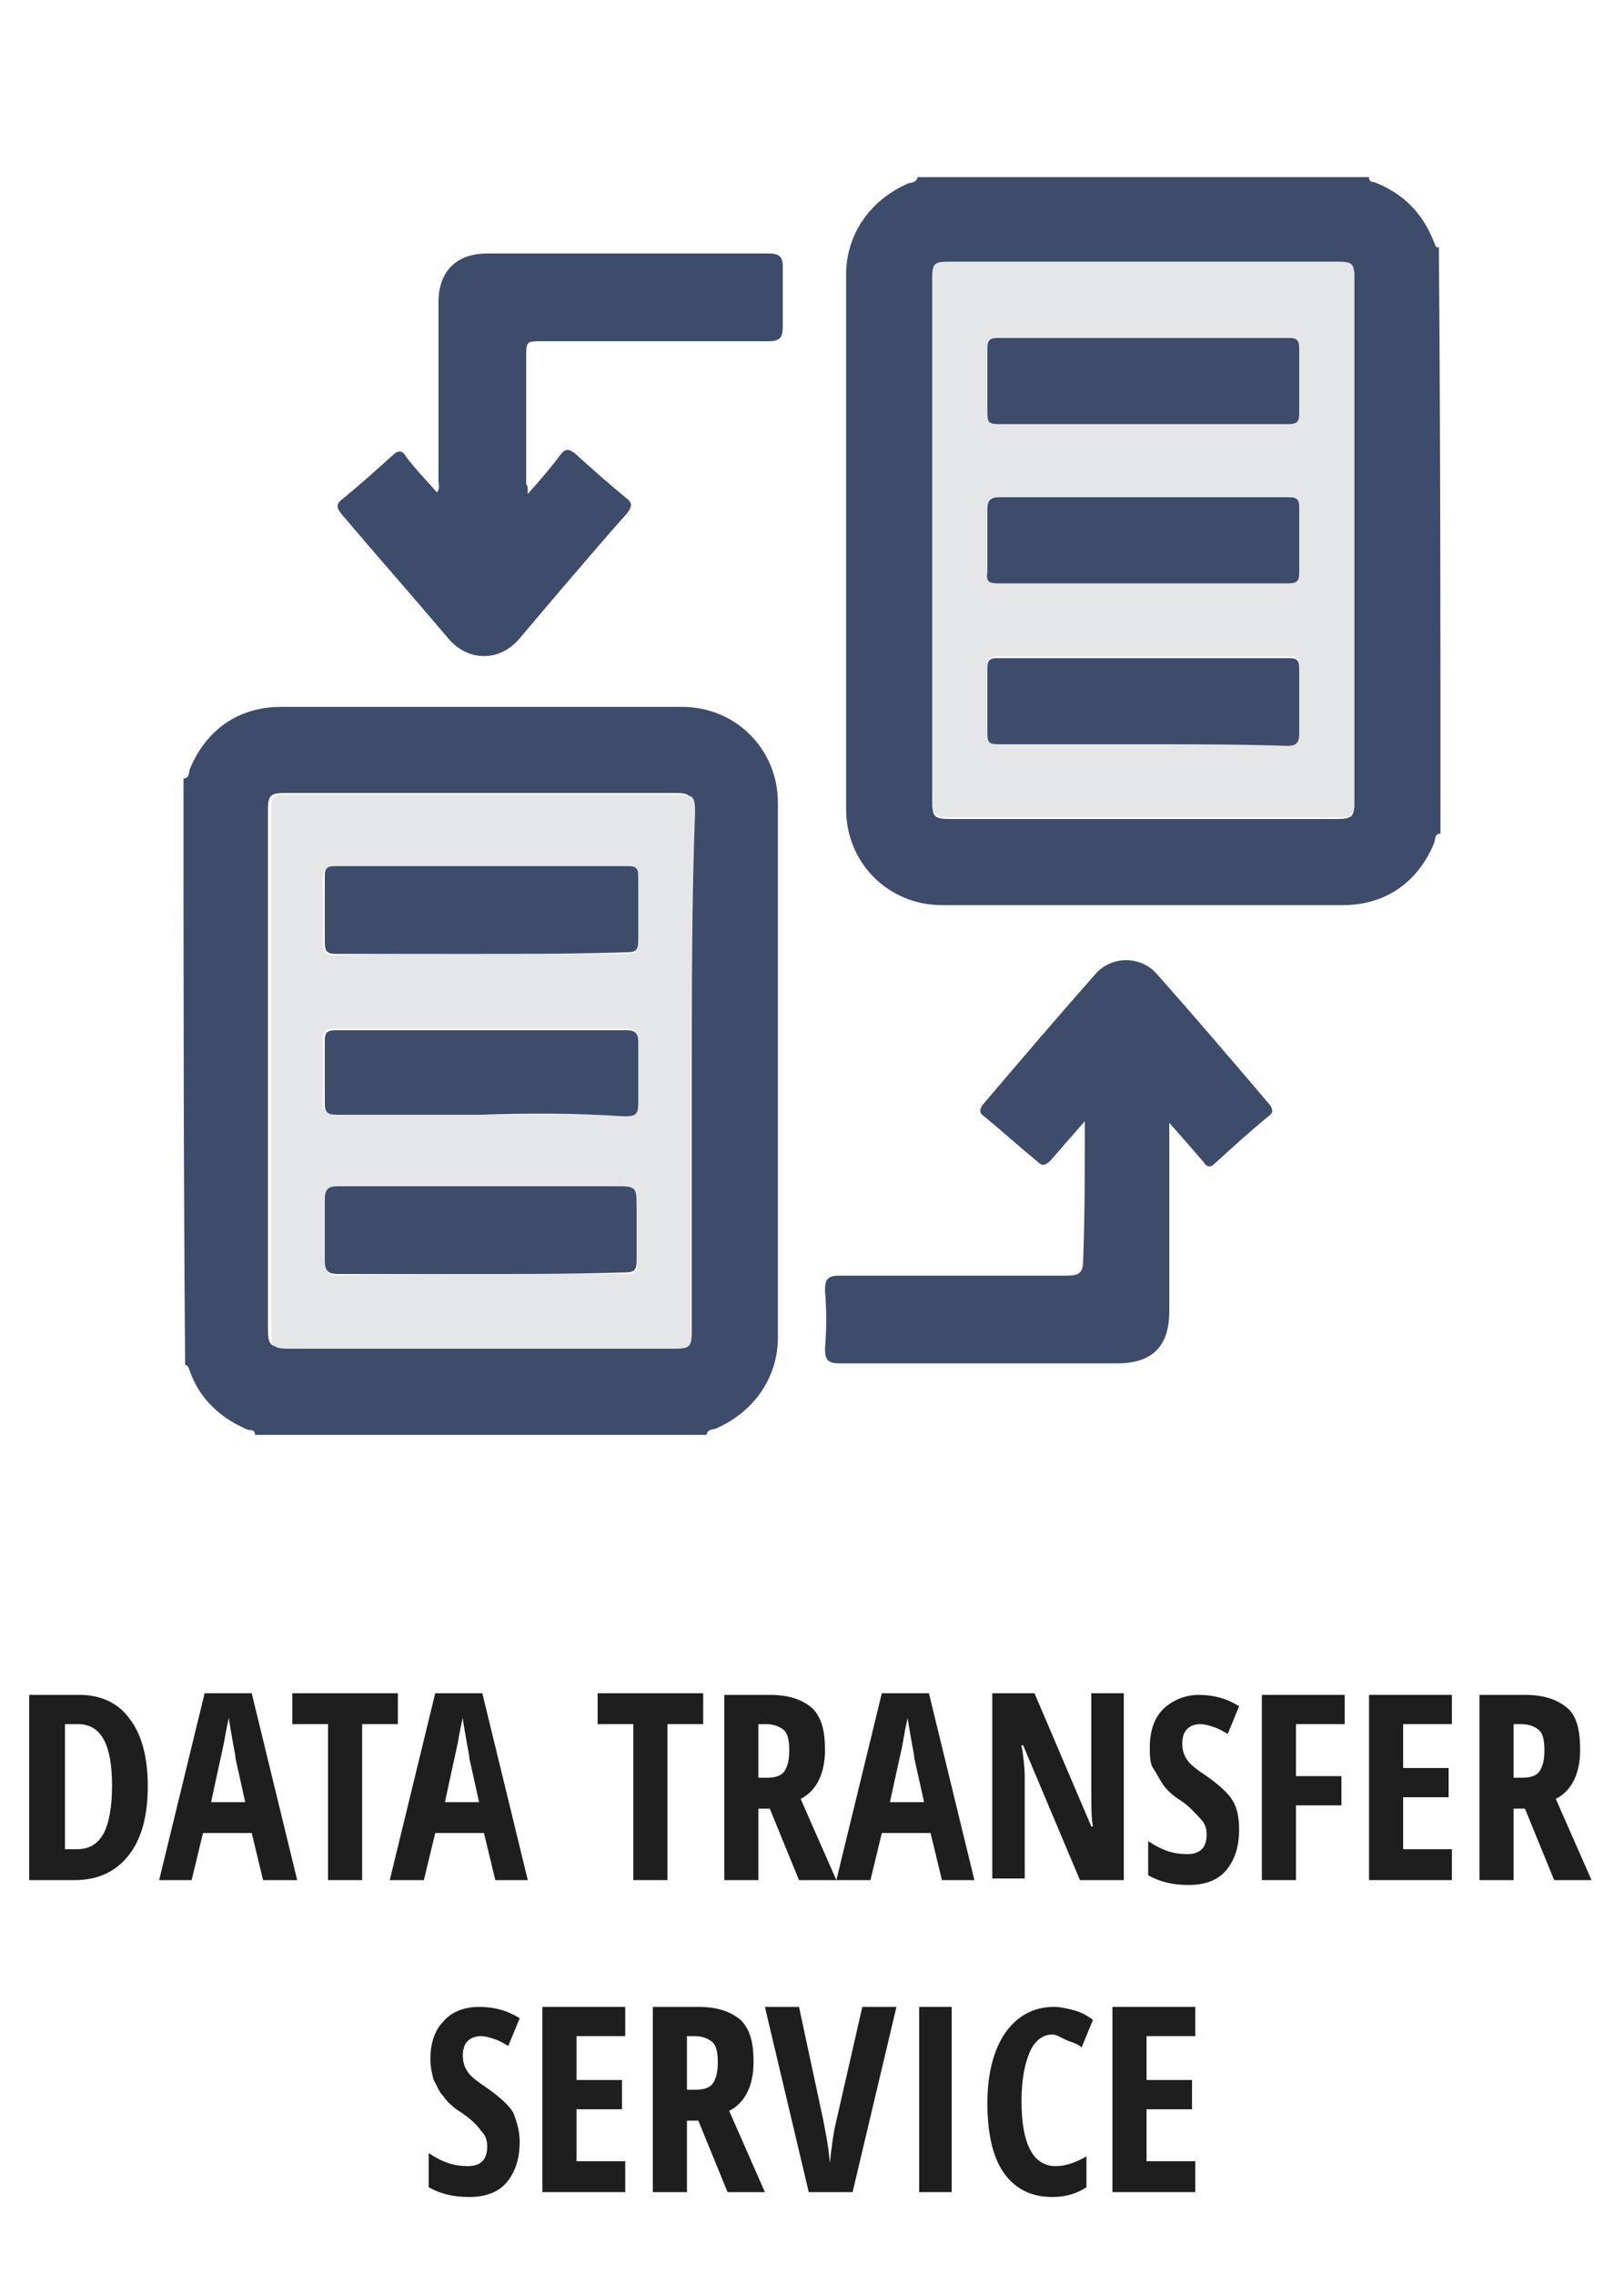 <?xml version="1.0" encoding="utf-8"?>
<!-- Generator: Adobe Illustrator 25.0.0, SVG Export Plug-In . SVG Version: 6.00 Build 0)  -->
<!DOCTYPE svg PUBLIC "-//W3C//DTD SVG 1.1//EN" "http://www.w3.org/Graphics/SVG/1.1/DTD/svg11.dtd">
<svg version="1.1" id="Layer_1" xmlns:x="http://ns.adobe.com/Extensibility/1.0/" xmlns:i="http://ns.adobe.com/AdobeIllustrator/10.0/" xmlns:graph="http://ns.adobe.com/Graphs/1.0/"
	 xmlns="http://www.w3.org/2000/svg" xmlns:xlink="http://www.w3.org/1999/xlink" x="0px" y="0px" viewBox="0 0 100 140"
	 style="enable-background:new 0 0 100 140;" xml:space="preserve">
<style type="text/css">
	.st0{fill:#3D4C6B;}
	.st1{fill:#E5E6E7;}
	.st2{enable-background:new    ;}
	.st3{fill:#1E1E1E;}
</style>
<g>
	<path class="st0" d="M88.7,51.3c-0.4,0-0.3,0.4-0.4,0.6c-1,2.4-3,3.8-5.6,3.8c-8.2,0-16.5,0-24.7,0c-3.3,0-5.9-2.6-5.9-5.9
		c0-11,0-21.9,0-32.9c0-2.5,1.5-4.6,3.8-5.6c0.2-0.1,0.5,0,0.6-0.4c9.3,0,18.5,0,27.8,0c0,0.3,0.2,0.3,0.3,0.3
		c1.8,0.7,3,1.9,3.7,3.7c0.1,0.2,0.1,0.4,0.3,0.3C88.7,27.3,88.7,39.3,88.7,51.3z M83.4,33.3L83.4,33.3c0-5.3,0-10.7,0-16
		c0-1-0.1-1.1-1.1-1.1c-7.9,0-15.9,0-23.8,0c-0.9,0-1.1,0.1-1.1,1.1c0,10.6,0,21.3,0,31.9c0,1.1,0.1,1.2,1.2,1.2
		c7.9,0,15.8,0,23.6,0c1.1,0,1.2-0.1,1.2-1.2C83.4,43.9,83.4,38.6,83.4,33.3z"/>
	<path class="st0" d="M11.3,47.9c0.4,0,0.3-0.4,0.4-0.6c1-2.4,3-3.8,5.6-3.8c8.2,0,16.5,0,24.7,0c3.3,0,5.9,2.6,5.9,5.9
		c0,11,0,21.9,0,32.9c0,2.5-1.5,4.6-3.8,5.6c-0.2,0.1-0.5,0-0.6,0.4c-9.3,0-18.5,0-27.8,0c0-0.3-0.2-0.3-0.4-0.3
		c-1.7-0.7-3-1.9-3.6-3.6c-0.1-0.2-0.1-0.4-0.3-0.4C11.3,71.9,11.3,59.9,11.3,47.9z M42.6,65.9L42.6,65.9c0-5.3,0-10.7,0-16
		c0-1-0.1-1.1-1.1-1.1c-8,0-15.9,0-23.9,0c-0.9,0-1.1,0.1-1.1,1c0,10.6,0,21.3,0,31.9c0,1.1,0.1,1.2,1.2,1.2c7.9,0,15.8,0,23.6,0
		c1,0,1.1-0.1,1.1-1.2C42.6,76.5,42.6,71.2,42.6,65.9z"/>
	<path class="st0" d="M66.8,69c-0.8,0.9-1.4,1.6-2.1,2.4c-0.3,0.3-0.5,0.4-0.8,0.1c-1.1-0.9-2.2-1.9-3.3-2.8
		c-0.3-0.2-0.3-0.4-0.1-0.7c2.3-2.7,4.6-5.4,6.9-8c1-1.2,2.8-1.2,3.8-0.1c2.4,2.7,4.7,5.4,7,8.1c0.2,0.3,0.2,0.5-0.1,0.7
		c-1.1,0.9-2.2,1.9-3.3,2.9c-0.3,0.3-0.5,0.2-0.7-0.1c-0.6-0.7-1.3-1.5-2.1-2.4c0,0.5,0,0.7,0,1c0,3.5,0,7,0,10.6
		c0,2.1-1,3.2-3.2,3.2c-5.7,0-11.4,0-17.1,0c-0.7,0-0.9-0.2-0.9-0.9c0.1-1.2,0.1-2.4,0-3.6c0-0.7,0.2-0.9,0.9-0.9c4.7,0,9.3,0,14,0
		c0.8,0,1-0.2,1-1C66.8,74.7,66.8,72,66.8,69z"/>
	<path class="st0" d="M32.5,30.4c0.8-0.9,1.4-1.6,2-2.4c0.3-0.4,0.5-0.4,0.9-0.1c1,0.9,2,1.8,3.1,2.7c0.4,0.3,0.5,0.5,0.1,1
		c-2.3,2.6-4.5,5.2-6.7,7.8c-1.2,1.3-3,1.3-4.2,0c-2.2-2.6-4.5-5.2-6.7-7.8c-0.3-0.4-0.3-0.6,0.1-0.9c1.1-0.9,2.1-1.8,3.1-2.7
		c0.3-0.3,0.6-0.3,0.8,0.1c0.6,0.8,1.3,1.5,1.9,2.2c0.2-0.2,0.1-0.5,0.1-0.7c0-3.7,0-7.3,0-11c0-1.9,1.1-3,3-3c5.8,0,11.5,0,17.3,0
		c0.7,0,0.9,0.2,0.9,0.8c0,1.2,0,2.5,0,3.7c0,0.7-0.2,0.9-0.9,0.9c-4.6,0-9.3,0-13.9,0c-1,0-1,0-1,1c0,2.6,0,5.2,0,7.8
		C32.5,29.9,32.5,30,32.5,30.4z"/>
	<path class="st1" d="M83.4,33.3c0,5.3,0,10.5,0,15.8c0,1.1-0.1,1.2-1.2,1.2c-7.9,0-15.8,0-23.6,0c-1.1,0-1.2-0.1-1.2-1.2
		c0-10.6,0-21.3,0-31.9c0-1,0.1-1.1,1.1-1.1c7.9,0,15.9,0,23.8,0c1,0,1.1,0.1,1.1,1.1C83.4,22.7,83.4,28,83.4,33.3L83.4,33.3z
		 M70.3,26.1L70.3,26.1c3,0,6,0,9,0c0.5,0,0.7-0.1,0.7-0.6c0-1.4,0-2.7,0-4.1c0-0.5-0.2-0.6-0.6-0.6c-6,0-12,0-18,0
		c-0.5,0-0.6,0.1-0.6,0.6c0,1.3,0,2.7,0,4c0,0.6,0.2,0.7,0.7,0.7C64.4,26.1,67.4,26.1,70.3,26.1z M70.3,45.8c3,0,6,0,9,0
		c0.5,0,0.7-0.1,0.7-0.7c0-1.4,0-2.7,0-4.1c0-0.4-0.1-0.6-0.6-0.6c-6,0-12,0-18,0c-0.5,0-0.6,0.1-0.6,0.6c0,1.3,0,2.7,0,4
		c0,0.6,0.2,0.7,0.7,0.7C64.4,45.8,67.4,45.8,70.3,45.8z M70.4,35.9L70.4,35.9c3,0,5.9,0,8.9,0c0.5,0,0.7-0.1,0.7-0.6
		c0-1.4,0-2.7,0-4.1c0-0.5-0.2-0.6-0.6-0.6c-6,0-11.9,0-17.9,0c-0.5,0-0.7,0.1-0.7,0.7c0,1.3,0,2.6,0,3.9c0,0.6,0.2,0.7,0.7,0.7
		C64.5,35.9,67.4,35.9,70.4,35.9z"/>
	<path class="st1" d="M42.6,65.9c0,5.3,0,10.6,0,15.9c0,1.1-0.1,1.2-1.1,1.2c-7.9,0-15.8,0-23.6,0c-1.1,0-1.2-0.1-1.2-1.2
		c0-10.6,0-21.3,0-31.9c0-0.9,0.1-1,1.1-1c8,0,15.9,0,23.9,0c1,0,1.1,0.1,1.1,1.1C42.6,55.3,42.6,60.6,42.6,65.9L42.6,65.9z
		 M29.6,78.4L29.6,78.4c3,0,5.9,0,8.9,0c0.6,0,0.8-0.1,0.7-0.7c0-1.1,0-2.1,0-3.2c0-1.4,0-1.4-1.4-1.4c-5.7,0-11.3,0-17,0
		c-0.6,0-0.8,0.2-0.8,0.8c0,1.3,0,2.5,0,3.8c0,0.6,0.2,0.8,0.8,0.8C23.7,78.4,26.7,78.4,29.6,78.4z M29.7,58.7L29.7,58.7
		c2.9,0,5.9,0,8.8,0c0.5,0,0.7-0.1,0.7-0.7c0-1.3,0-2.7,0-4c0-0.4-0.1-0.6-0.6-0.6c-6,0-12,0-18.1,0c-0.4,0-0.6,0.1-0.6,0.6
		c0,1.4,0,2.7,0,4.1c0,0.5,0.2,0.7,0.7,0.7C23.7,58.7,26.7,58.7,29.7,58.7z M29.6,68.6C29.6,68.5,29.6,68.5,29.6,68.6
		c2.9,0,5.9,0,8.8,0c0.6,0,0.8-0.2,0.8-0.8c0-1.3,0-2.5,0-3.8c0-0.5-0.1-0.7-0.7-0.7c-6,0-11.9,0-17.9,0c-0.5,0-0.7,0.1-0.7,0.6
		c0,1.3,0,2.6,0,3.9c0,0.6,0.2,0.8,0.8,0.7C23.7,68.5,26.7,68.6,29.6,68.6z"/>
	<path class="st0" d="M70.3,26.1c-2.9,0-5.9,0-8.8,0c-0.6,0-0.7-0.1-0.7-0.7c0-1.3,0-2.7,0-4c0-0.5,0.2-0.6,0.6-0.6c6,0,12,0,18,0
		c0.4,0,0.6,0.1,0.6,0.6c0,1.4,0,2.7,0,4.1c0,0.5-0.2,0.6-0.7,0.6C76.3,26.1,73.3,26.1,70.3,26.1L70.3,26.1z"/>
	<path class="st0" d="M70.3,45.8c-2.9,0-5.9,0-8.8,0c-0.6,0-0.7-0.1-0.7-0.7c0-1.3,0-2.7,0-4c0-0.5,0.2-0.6,0.6-0.6c6,0,12,0,18,0
		c0.4,0,0.6,0.1,0.6,0.6c0,1.4,0,2.7,0,4.1c0,0.5-0.2,0.7-0.7,0.7C76.3,45.8,73.3,45.8,70.3,45.8z"/>
	<path class="st0" d="M70.4,35.9c-3,0-5.9,0-8.9,0c-0.6,0-0.8-0.1-0.7-0.7c0-1.3,0-2.6,0-3.9c0-0.5,0.2-0.7,0.7-0.7
		c6,0,11.9,0,17.9,0c0.4,0,0.6,0.1,0.6,0.6c0,1.4,0,2.7,0,4.1c0,0.5-0.2,0.6-0.7,0.6C76.3,35.9,73.4,35.9,70.4,35.9L70.4,35.9z"/>
	<path class="st0" d="M29.6,78.4c-2.9,0-5.9,0-8.8,0c-0.6,0-0.8-0.2-0.8-0.8c0-1.3,0-2.5,0-3.8c0-0.6,0.2-0.8,0.8-0.8
		c5.7,0,11.3,0,17,0c1.4,0,1.4,0,1.4,1.4c0,1.1,0,2.1,0,3.2c0,0.6-0.2,0.7-0.7,0.7C35.5,78.4,32.6,78.4,29.6,78.4L29.6,78.4z"/>
	<path class="st0" d="M29.7,58.7c-3,0-6,0-9,0c-0.5,0-0.7-0.1-0.7-0.7c0-1.4,0-2.7,0-4.1c0-0.4,0.1-0.6,0.6-0.6c6,0,12,0,18.1,0
		c0.5,0,0.6,0.2,0.6,0.6c0,1.3,0,2.7,0,4c0,0.6-0.2,0.7-0.7,0.7C35.6,58.7,32.6,58.7,29.7,58.7L29.7,58.7z"/>
	<path class="st0" d="M29.6,68.6c-2.9,0-5.9,0-8.8,0c-0.6,0-0.8-0.1-0.8-0.7c0-1.3,0-2.6,0-3.9c0-0.5,0.2-0.6,0.7-0.6
		c6,0,11.9,0,17.9,0c0.5,0,0.7,0.2,0.7,0.7c0,1.3,0,2.5,0,3.8c0,0.6-0.1,0.8-0.8,0.8C35.5,68.5,32.5,68.5,29.6,68.6
		C29.6,68.5,29.6,68.5,29.6,68.6z"/>
</g>
<g class="st2">
	<path class="st3" d="M9.1,109.9c0,1.9-0.4,3.3-1.2,4.3c-0.8,1-1.9,1.5-3.3,1.5H1.8v-11.4h3.1c1.3,0,2.4,0.5,3.1,1.5
		C8.7,106.7,9.1,108.1,9.1,109.9z M6.9,109.9c0-2.6-0.7-3.8-2.1-3.8H4v7.7h0.7c0.8,0,1.3-0.3,1.7-1C6.7,112.2,6.9,111.2,6.9,109.9z"
		/>
	<path class="st3" d="M16.2,115.7l-0.7-2.9h-3l-0.7,2.9H9.8l2.8-11.5h2.9l2.8,11.5H16.2z M15.1,110.9l-0.6-2.7
		c0-0.2-0.1-0.6-0.2-1.2c-0.1-0.6-0.2-1.1-0.2-1.3c-0.1,0.4-0.2,0.9-0.3,1.5c-0.1,0.5-0.4,1.8-0.8,3.7H15.1z"/>
	<path class="st3" d="M22.3,115.7h-2.1v-9.6H18v-1.9h6.5v1.9h-2.2V115.7z"/>
	<path class="st3" d="M30.5,115.7l-0.7-2.9h-3l-0.7,2.9h-2.1l2.8-11.5h2.9l2.8,11.5H30.5z M29.5,110.9l-0.6-2.7
		c0-0.2-0.1-0.6-0.2-1.2c-0.1-0.6-0.2-1.1-0.2-1.3c-0.1,0.4-0.2,0.9-0.3,1.5c-0.1,0.5-0.4,1.8-0.8,3.7H29.5z"/>
	<path class="st3" d="M41.1,115.7H39v-9.6h-2.2v-1.9h6.5v1.9h-2.2V115.7z"/>
	<path class="st3" d="M46.7,111.3v4.4h-2.1v-11.4h2.8c1.2,0,2,0.3,2.6,0.8c0.6,0.6,0.8,1.4,0.8,2.6c0,1.4-0.5,2.5-1.5,3l2.2,5h-2.3
		l-1.8-4.4H46.7z M46.7,109.4h0.5c0.5,0,0.9-0.1,1.1-0.4s0.3-0.7,0.3-1.3c0-0.6-0.1-1-0.3-1.2c-0.2-0.2-0.6-0.4-1.1-0.4h-0.5V109.4z
		"/>
	<path class="st3" d="M58,115.7l-0.7-2.9h-3l-0.7,2.9h-2.1l2.8-11.5h2.9l2.8,11.5H58z M56.9,110.9l-0.6-2.7c0-0.2-0.1-0.6-0.2-1.2
		s-0.2-1.1-0.2-1.3c-0.1,0.4-0.2,0.9-0.3,1.5s-0.4,1.8-0.8,3.7H56.9z"/>
	<path class="st3" d="M69.1,115.7h-2.6l-3.5-8.3h-0.1c0.1,0.6,0.2,1.3,0.2,2v6.2h-2v-11.4h2.6l3.5,8.2h0.1c-0.1-0.5-0.1-1.2-0.1-2
		v-6.2h2V115.7z"/>
	<path class="st3" d="M76.3,112.6c0,1.1-0.3,1.9-0.8,2.5s-1.3,0.9-2.3,0.9c-1,0-1.8-0.2-2.5-0.6v-2.1c0.9,0.6,1.6,0.8,2.4,0.8
		c0.4,0,0.7-0.1,0.9-0.3s0.3-0.5,0.3-0.9c0-0.4-0.1-0.7-0.4-1s-0.6-0.7-1.2-1.1c-0.5-0.3-0.9-0.7-1.1-1s-0.4-0.7-0.6-1
		s-0.2-0.8-0.2-1.3c0-1,0.3-1.8,0.8-2.3s1.3-0.9,2.2-0.9c0.9,0,1.7,0.2,2.5,0.7l-0.7,1.7c-0.2-0.1-0.5-0.3-0.8-0.4s-0.6-0.2-0.9-0.2
		c-0.3,0-0.6,0.1-0.8,0.3s-0.3,0.5-0.3,0.9c0,0.4,0.1,0.7,0.3,1s0.6,0.6,1.2,1c0.7,0.5,1.3,1,1.6,1.5S76.3,111.9,76.3,112.6z"/>
	<path class="st3" d="M79.8,115.7h-2.1v-11.4h5.1v1.8h-3v3.2h2.8v1.8h-2.8V115.7z"/>
	<path class="st3" d="M89.4,115.7h-5.1v-11.4h5.1v1.8h-3v2.7h2.8v1.8h-2.8v3.2h3V115.7z"/>
	<path class="st3" d="M93.2,111.3v4.4h-2.1v-11.4h2.8c1.2,0,2,0.3,2.6,0.8s0.8,1.4,0.8,2.6c0,1.4-0.5,2.5-1.5,3l2.2,5h-2.3l-1.8-4.4
		H93.2z M93.2,109.4h0.5c0.5,0,0.9-0.1,1.1-0.4s0.3-0.7,0.3-1.3c0-0.6-0.1-1-0.3-1.2s-0.6-0.4-1.1-0.4h-0.5V109.4z"/>
</g>
<g class="st2">
	<path class="st3" d="M32,131.8c0,1.1-0.3,1.9-0.8,2.5s-1.3,0.9-2.3,0.9c-1,0-1.8-0.2-2.5-0.6v-2.1c0.9,0.6,1.6,0.8,2.4,0.8
		c0.4,0,0.7-0.1,0.9-0.3c0.2-0.2,0.3-0.5,0.3-0.9c0-0.4-0.1-0.7-0.4-1c-0.2-0.3-0.6-0.7-1.2-1.1c-0.5-0.3-0.9-0.7-1.1-1
		c-0.3-0.3-0.4-0.7-0.6-1c-0.1-0.4-0.2-0.8-0.2-1.3c0-1,0.3-1.8,0.8-2.3c0.5-0.6,1.3-0.9,2.2-0.9c0.9,0,1.7,0.2,2.5,0.7l-0.7,1.7
		c-0.2-0.1-0.5-0.3-0.8-0.4s-0.6-0.2-0.9-0.2c-0.3,0-0.6,0.1-0.8,0.3c-0.2,0.2-0.3,0.5-0.3,0.9c0,0.4,0.1,0.7,0.3,1
		c0.2,0.3,0.6,0.6,1.2,1c0.7,0.5,1.3,1,1.6,1.5C31.8,130.5,32,131.1,32,131.8z"/>
	<path class="st3" d="M38.5,134.9h-5.1v-11.4h5.1v1.8h-3v2.7h2.8v1.8h-2.8v3.2h3V134.9z"/>
	<path class="st3" d="M42.3,130.5v4.4h-2.1v-11.4H43c1.2,0,2,0.3,2.6,0.8c0.6,0.6,0.8,1.4,0.8,2.6c0,1.4-0.5,2.5-1.5,3l2.2,5h-2.3
		l-1.8-4.4H42.3z M42.3,128.6h0.5c0.5,0,0.9-0.1,1.1-0.4s0.3-0.7,0.3-1.3c0-0.6-0.1-1-0.3-1.2c-0.2-0.2-0.6-0.4-1.1-0.4h-0.5V128.6z
		"/>
	<path class="st3" d="M53.1,123.5h2.1l-2.7,11.4h-2.7l-2.7-11.4h2.1l1.5,7c0.1,0.6,0.3,1.4,0.4,2.6c0.1-0.9,0.2-1.8,0.4-2.6
		L53.1,123.5z"/>
	<path class="st3" d="M56.6,134.9v-11.4h2v11.4H56.6z"/>
	<path class="st3" d="M64.8,125.2c-0.6,0-1.1,0.4-1.4,1.1s-0.5,1.7-0.5,3c0,2.6,0.7,4,2.1,4c0.6,0,1.2-0.2,1.9-0.6v1.9
		c-0.6,0.4-1.3,0.6-2.1,0.6c-1.3,0-2.3-0.5-3-1.5c-0.7-1-1-2.5-1-4.3s0.4-3.3,1.1-4.3s1.7-1.6,3-1.6c0.4,0,0.8,0.1,1.2,0.2
		s0.8,0.3,1.2,0.6l-0.7,1.7c-0.2-0.2-0.5-0.3-0.8-0.4S65.1,125.2,64.8,125.2z"/>
	<path class="st3" d="M73.6,134.9h-5.1v-11.4h5.1v1.8h-3v2.7h2.8v1.8h-2.8v3.2h3V134.9z"/>
</g>
</svg>
